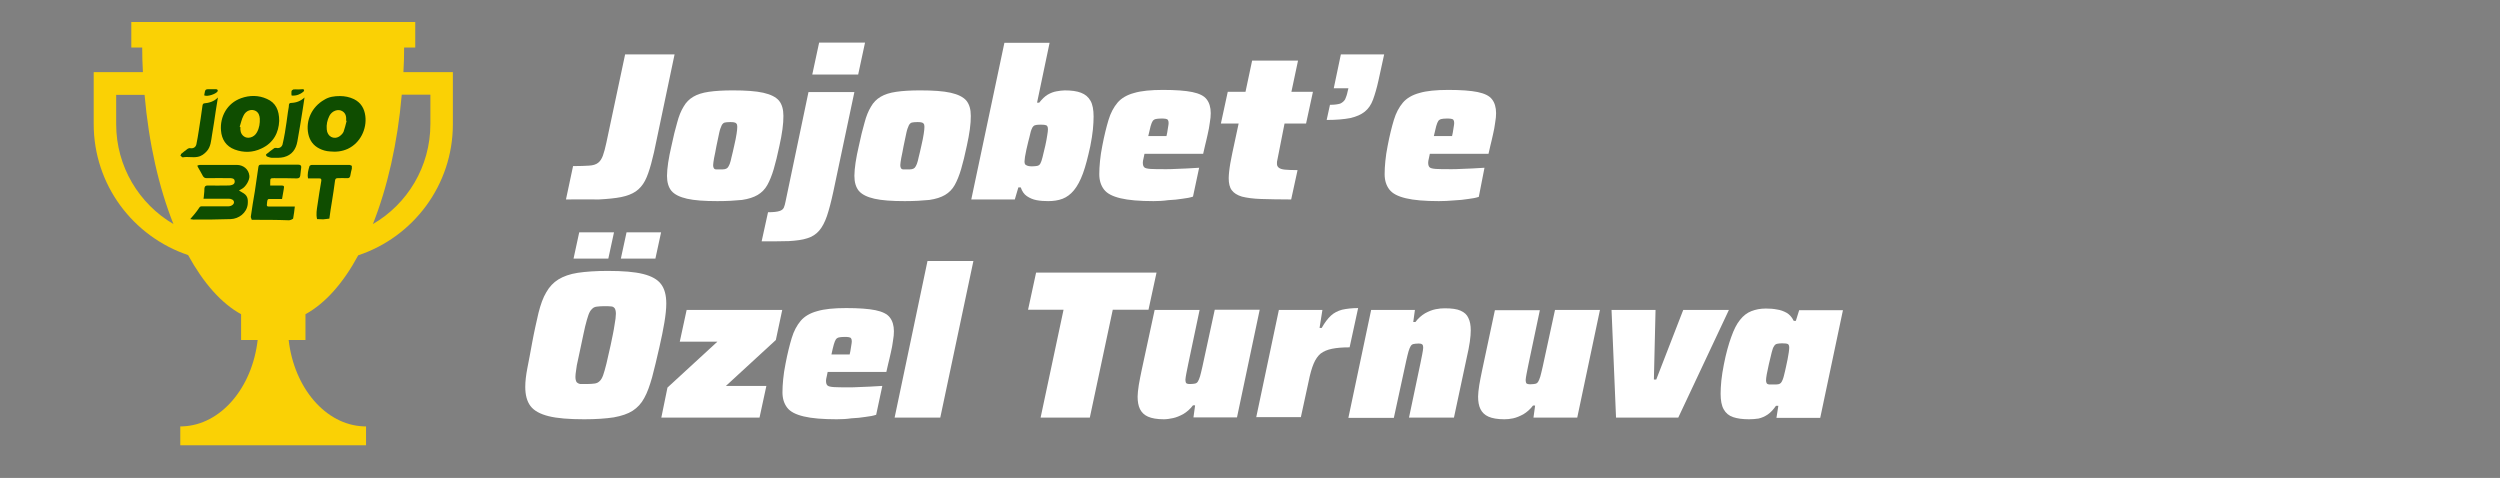 <?xml version="1.0" encoding="utf-8"?>
<!-- Generator: Adobe Illustrator 26.1.0, SVG Export Plug-In . SVG Version: 6.00 Build 0)  -->
<svg version="1.1" id="Layer_1" xmlns="http://www.w3.org/2000/svg" xmlns:xlink="http://www.w3.org/1999/xlink" x="0px" y="0px"
	 viewBox="0 0 1056.6 202" style="enable-background:new 0 0 1056.6 202;" xml:space="preserve">
<rect x="0" y="0" width="1056.6" height="202" fill="#808080" stroke="none"/>
<g id="Livello_1_1_">
</g>
<g id="Layer_1_00000121280000816817959920000000882230360127541942_">
</g>
<g>
	<path style="fill:#FFFFFF;" d="M239.2,84.3l3-14.1c2.9,0,5.1-0.1,6.8-0.2c1.7-0.1,2.9-0.5,3.8-1.2c0.9-0.7,1.5-1.7,2-3
		c0.5-1.4,1-3.2,1.5-5.6l7.9-37.2h20.9l-7.5,35.7c-0.8,4.1-1.6,7.6-2.4,10.5c-0.8,2.9-1.6,5.3-2.6,7.2c-1,1.9-2.3,3.4-3.9,4.5
		c-1.6,1.1-3.7,1.9-6.2,2.4c-2.5,0.5-5.7,0.8-9.4,1C249.3,84.2,244.7,84.3,239.2,84.3z"/>
	<path style="fill:#FFFFFF;" d="M303.2,85c-5.5,0-9.7-0.3-12.8-1c-3.1-0.7-5.3-1.8-6.6-3.3c-1.3-1.6-1.9-3.7-1.9-6.4
		c0-1.6,0.2-3.5,0.5-5.6c0.3-2.1,0.8-4.5,1.4-7.1c0.8-3.8,1.6-7.1,2.4-9.8c0.7-2.7,1.6-4.9,2.7-6.7c1-1.8,2.4-3.2,4.1-4.2
		c1.7-1,3.8-1.7,6.6-2.1c2.7-0.4,6.1-0.6,10.1-0.6c5.5,0,9.8,0.3,12.9,1c3.1,0.7,5.3,1.8,6.6,3.3c1.3,1.6,1.9,3.7,1.9,6.5
		c0,1.6-0.1,3.5-0.4,5.6c-0.3,2.1-0.7,4.5-1.3,7.1c-0.8,3.8-1.6,7.1-2.4,9.8c-0.8,2.7-1.7,4.9-2.7,6.7c-1,1.8-2.4,3.2-4.1,4.2
		c-1.7,1-3.9,1.7-6.6,2.1C310.6,84.8,307.3,85,303.2,85z M304.4,71.6c0.8,0,1.4,0,1.9-0.1c0.5-0.1,0.9-0.3,1.2-0.6
		c0.3-0.3,0.6-0.9,0.9-1.6c0.3-0.7,0.5-1.7,0.8-3c0.3-1.2,0.7-2.8,1.1-4.7c0.5-2.1,0.8-3.7,1-5c0.2-1.2,0.3-2.3,0.3-3
		c0-0.7-0.1-1.1-0.4-1.4c-0.2-0.3-0.6-0.4-1-0.5c-0.4-0.1-1-0.1-1.7-0.1c-1,0-1.7,0.1-2.2,0.2c-0.5,0.1-1,0.6-1.3,1.2
		c-0.3,0.7-0.7,1.6-1,3c-0.3,1.3-0.7,3.2-1.2,5.7c-0.4,2.1-0.7,3.8-1,5.1c-0.2,1.3-0.4,2.3-0.4,3c0,0.6,0.1,1,0.3,1.3
		c0.2,0.3,0.5,0.5,1,0.5C303.1,71.6,303.7,71.6,304.4,71.6z"/>
	<path style="fill:#FFFFFF;" d="M321.9,102l2.7-12.3c2.3,0,3.9-0.2,4.8-0.5c1-0.3,1.6-0.8,1.9-1.5c0.3-0.7,0.5-1.5,0.7-2.5l9.7-46.3
		h19.4L352.2,81c-0.9,4.2-1.8,7.6-2.7,10.3c-0.9,2.6-2,4.7-3.3,6.2c-1.3,1.5-3,2.6-5,3.2c-2.1,0.7-4.6,1-7.8,1.2
		C330.3,102,326.5,102,321.9,102z M343.3,31.5l2.9-13.5h19.4l-2.9,13.5H343.3z"/>
	<path style="fill:#FFFFFF;" d="M382.4,85c-5.5,0-9.7-0.3-12.8-1c-3.1-0.7-5.3-1.8-6.6-3.3c-1.3-1.6-1.9-3.7-1.9-6.4
		c0-1.6,0.2-3.5,0.5-5.6c0.3-2.1,0.8-4.5,1.4-7.1c0.8-3.8,1.6-7.1,2.4-9.8c0.7-2.7,1.6-4.9,2.7-6.7c1-1.8,2.4-3.2,4.1-4.2
		c1.7-1,3.8-1.7,6.6-2.1c2.7-0.4,6.1-0.6,10.1-0.6c5.5,0,9.8,0.3,12.9,1c3.1,0.7,5.3,1.8,6.6,3.3c1.3,1.6,1.9,3.7,1.9,6.5
		c0,1.6-0.1,3.5-0.4,5.6c-0.3,2.1-0.7,4.5-1.3,7.1c-0.8,3.8-1.6,7.1-2.4,9.8c-0.8,2.7-1.7,4.9-2.7,6.7c-1,1.8-2.4,3.2-4.1,4.2
		c-1.7,1-3.9,1.7-6.6,2.1C389.8,84.8,386.4,85,382.4,85z M383.5,71.6c0.8,0,1.4,0,1.9-0.1c0.5-0.1,0.9-0.3,1.2-0.6
		c0.3-0.3,0.6-0.9,0.9-1.6c0.3-0.7,0.5-1.7,0.8-3c0.3-1.2,0.7-2.8,1.1-4.7c0.5-2.1,0.8-3.7,1-5c0.2-1.2,0.3-2.3,0.3-3
		c0-0.7-0.1-1.1-0.4-1.4c-0.2-0.3-0.6-0.4-1-0.5c-0.4-0.1-1-0.1-1.7-0.1c-1,0-1.7,0.1-2.2,0.2c-0.5,0.1-1,0.6-1.3,1.2
		c-0.3,0.7-0.7,1.6-1,3c-0.3,1.3-0.7,3.2-1.2,5.7c-0.4,2.1-0.7,3.8-1,5.1c-0.2,1.3-0.4,2.3-0.4,3c0,0.6,0.1,1,0.3,1.3
		c0.2,0.3,0.5,0.5,1,0.5C382.2,71.6,382.8,71.6,383.5,71.6z"/>
	<path style="fill:#FFFFFF;" d="M443,85c-1.7,0-3.3-0.1-4.9-0.4c-1.6-0.3-2.9-0.9-4.1-1.7c-1.2-0.8-2-2-2.6-3.7h-1l-1.5,5.1h-18.4
		l14-66.2h19.1l-5.3,25.3h0.9c1.2-1.5,2.4-2.7,3.6-3.4c1.2-0.7,2.5-1.2,3.7-1.4c1.2-0.2,2.4-0.4,3.5-0.4c2.8,0,5.1,0.3,6.9,1
		c1.8,0.7,3.1,1.8,4,3.4c0.9,1.6,1.3,3.8,1.3,6.7c0,1.6-0.1,3.4-0.3,5.5c-0.2,2.1-0.6,4.4-1.1,7c-1,4.6-2,8.5-3.1,11.5
		c-1.1,3-2.4,5.4-3.8,7.1c-1.4,1.7-3,2.9-4.8,3.6C447.3,84.7,445.2,85,443,85z M436.2,70.3c0.9,0,1.7-0.1,2.2-0.2
		c0.5-0.1,1-0.4,1.3-1c0.3-0.5,0.6-1.4,0.9-2.6c0.3-1.2,0.7-2.9,1.2-5c0.4-1.7,0.6-3.1,0.8-4.3c0.2-1.1,0.3-2,0.3-2.6
		c0-0.6-0.1-1-0.3-1.3c-0.2-0.3-0.5-0.4-1-0.5c-0.4-0.1-1.1-0.1-1.8-0.1c-0.7,0-1.3,0-1.8,0.1c-0.5,0.1-0.9,0.2-1.2,0.5
		c-0.3,0.3-0.6,0.7-0.8,1.3c-0.2,0.4-0.4,1.1-0.6,2c-0.2,1-0.5,2-0.8,3.2c-0.3,1.2-0.5,2.3-0.8,3.4c-0.2,1.1-0.4,2.2-0.6,3.1
		c-0.1,0.9-0.2,1.6-0.2,1.9c0,0.9,0.2,1.4,0.7,1.6C434.4,70.2,435.1,70.3,436.2,70.3z"/>
	<path style="fill:#FFFFFF;" d="M487.5,85c-5.9,0-10.6-0.4-13.9-1.2c-3.4-0.8-5.7-2-7-3.7s-2-3.8-2-6.5c0-1.7,0.1-3.5,0.3-5.5
		c0.2-2,0.5-4.2,1-6.6c0.8-4.2,1.7-7.8,2.6-10.8c0.9-3,2.2-5.4,3.8-7.3c1.6-1.9,4-3.3,7-4.1c3-0.9,7.1-1.3,12.2-1.3
		c5.3,0,9.5,0.3,12.4,0.9c2.9,0.6,5,1.6,6.1,3.1c1.1,1.4,1.7,3.4,1.7,5.8c0,1.1-0.1,2.5-0.4,4.1c-0.2,1.6-0.5,3.2-0.9,4.9
		c-0.4,1.7-0.7,3.2-1.1,4.7l-0.8,3.5h-24.8c-0.1,0.4-0.2,1-0.4,1.9c-0.2,0.8-0.3,1.4-0.3,1.8c0,1,0.2,1.6,0.6,2
		c0.4,0.4,1.3,0.6,2.7,0.7c1.4,0.1,3.6,0.1,6.6,0.1c1,0,2.3,0,3.8-0.1c1.5-0.1,3.1-0.1,4.9-0.2c1.8-0.1,3.5-0.2,5.2-0.3l-2.6,12.2
		c-1.2,0.4-2.7,0.7-4.5,0.9c-1.8,0.3-3.8,0.5-6,0.6C491.6,84.9,489.5,85,487.5,85z M485.3,57.5h7.7l0.3-1.4c0.2-1,0.3-1.8,0.4-2.5
		c0.1-0.6,0.2-1.2,0.2-1.6c0-0.6-0.1-1-0.3-1.3c-0.2-0.3-0.5-0.4-1-0.5c-0.5-0.1-1.1-0.1-1.9-0.1c-1,0-1.7,0.1-2.2,0.2
		c-0.5,0.1-1,0.4-1.3,0.8c-0.3,0.4-0.6,1.2-0.9,2.2C486,54.4,485.7,55.8,485.3,57.5z"/>
	<path style="fill:#FFFFFF;" d="M545.7,84.3c-5.1,0-9.3-0.1-12.7-0.2c-3.4-0.1-6.1-0.5-8.1-1c-2-0.6-3.4-1.5-4.3-2.7
		c-0.9-1.2-1.3-2.9-1.3-5.1c0-0.9,0.1-1.9,0.2-2.9c0.1-1.1,0.3-2.2,0.5-3.5c0.2-1.2,0.5-2.6,0.8-4.1l2.7-12.6h-7.5l2.9-13.4h7.5
		l2.8-13.2h19.4l-2.8,13.2h9.1l-2.9,13.4h-9.1L540,66.9c-0.1,0.4-0.1,0.7-0.2,1c-0.1,0.3-0.1,0.6-0.1,0.8c0,0.2,0,0.4,0,0.6
		c0,0.7,0.3,1.2,0.8,1.6c0.5,0.4,1.4,0.7,2.6,0.8c1.2,0.1,3,0.2,5.3,0.2L545.7,84.3z"/>
	<path style="fill:#FFFFFF;" d="M560.7,50.7l1.4-6.4c1.9,0,3.3-0.2,4.3-0.5c0.9-0.4,1.6-1,2.1-1.8c0.4-0.9,0.8-2,1.1-3.5l0.3-1.2
		h-6.2l3-14.3H585L582.6,34c-0.7,3.2-1.5,5.9-2.3,8.1c-0.8,2.2-2,3.9-3.5,5.1c-1.5,1.2-3.5,2.1-6.1,2.7
		C568.1,50.4,564.8,50.7,560.7,50.7z"/>
	<path style="fill:#FFFFFF;" d="M608.1,85c-5.9,0-10.6-0.4-13.9-1.2c-3.4-0.8-5.7-2-7-3.7s-2-3.8-2-6.5c0-1.7,0.1-3.5,0.3-5.5
		c0.2-2,0.5-4.2,1-6.6c0.8-4.2,1.7-7.8,2.6-10.8c0.9-3,2.2-5.4,3.8-7.3c1.6-1.9,4-3.3,7-4.1c3-0.9,7.1-1.3,12.2-1.3
		c5.3,0,9.5,0.3,12.4,0.9c2.9,0.6,5,1.6,6.1,3.1c1.1,1.4,1.7,3.4,1.7,5.8c0,1.1-0.1,2.5-0.4,4.1c-0.2,1.6-0.5,3.2-0.9,4.9
		c-0.4,1.7-0.7,3.2-1.1,4.7l-0.8,3.5h-24.8c-0.1,0.4-0.2,1-0.4,1.9c-0.2,0.8-0.3,1.4-0.3,1.8c0,1,0.2,1.6,0.6,2
		c0.4,0.4,1.3,0.6,2.7,0.7c1.4,0.1,3.6,0.1,6.6,0.1c1,0,2.3,0,3.8-0.1c1.5-0.1,3.1-0.1,4.9-0.2c1.8-0.1,3.5-0.2,5.2-0.3L625,83.2
		c-1.2,0.4-2.7,0.7-4.5,0.9c-1.8,0.3-3.8,0.5-6,0.6C612.3,84.9,610.2,85,608.1,85z M606,57.5h7.7l0.3-1.4c0.2-1,0.3-1.8,0.4-2.5
		c0.1-0.6,0.2-1.2,0.2-1.6c0-0.6-0.1-1-0.3-1.3c-0.2-0.3-0.5-0.4-1-0.5c-0.5-0.1-1.1-0.1-1.9-0.1c-1,0-1.7,0.1-2.2,0.2
		c-0.5,0.1-1,0.4-1.3,0.8c-0.3,0.4-0.6,1.2-0.9,2.2C606.7,54.4,606.4,55.8,606,57.5z"/>
	<path style="fill:#FFFFFF;" d="M246.9,177.2c-6.4,0-11.4-0.4-15-1.3s-6.2-2.3-7.7-4.3c-1.5-2-2.2-4.7-2.2-8.1c0-2.3,0.3-4.9,0.9-8
		c0.6-3.1,1.3-6.6,2-10.6c0.9-4.9,1.9-9.2,2.7-12.7c0.9-3.5,1.9-6.4,3.3-8.7c1.3-2.3,3-4.1,5.1-5.4c2.1-1.3,4.9-2.3,8.2-2.8
		c3.4-0.5,7.6-0.8,12.7-0.8c6.4,0,11.3,0.4,14.9,1.3c3.6,0.9,6.1,2.3,7.6,4.3c1.5,2,2.2,4.7,2.2,8.2c0,2.3-0.3,5-0.8,8
		c-0.5,3-1.2,6.5-2.1,10.4c-1.1,5-2.2,9.3-3.1,12.8c-1,3.5-2,6.4-3.3,8.7c-1.2,2.3-2.9,4.1-4.9,5.4c-2,1.3-4.7,2.2-8,2.8
		C256.1,176.9,251.9,177.2,246.9,177.2z M242.4,109.3l2.4-11.1h14.7l-2.4,11.1H242.4z M248.2,162.3c1.2,0,2.3-0.1,3.1-0.2
		c0.8-0.1,1.5-0.4,2.1-1c0.6-0.5,1.1-1.4,1.5-2.5c0.4-1.2,0.9-2.8,1.4-4.9c0.5-2.1,1.1-4.7,1.8-7.9c0.7-3.4,1.3-6.1,1.6-8.3
		c0.4-2.1,0.6-3.8,0.6-4.9c0-1.1-0.2-1.8-0.5-2.3c-0.4-0.5-0.9-0.8-1.6-0.8c-0.7-0.1-1.7-0.1-2.9-0.1c-1.2,0-2.3,0.1-3.1,0.2
		c-0.8,0.1-1.5,0.4-2,1c-0.6,0.5-1.1,1.4-1.5,2.5c-0.4,1.2-0.9,2.8-1.4,4.9c-0.5,2.1-1,4.7-1.7,7.9c-0.5,2.3-0.9,4.3-1.3,6.1
		c-0.4,1.7-0.7,3.2-0.8,4.4c-0.2,1.2-0.3,2.2-0.3,2.9c0,1,0.2,1.7,0.5,2.2c0.4,0.4,0.9,0.7,1.6,0.8
		C246.1,162.3,247,162.3,248.2,162.3z M262.4,109.3l2.4-11.1h14.6l-2.4,11.1H262.4z"/>
	<path style="fill:#FFFFFF;" d="M279.5,176.5l2.6-12.7l21.1-19.4h-15.9l2.9-13.4h40.4l-2.7,12.7l-21.1,19.4h17.1l-2.9,13.4H279.5z"
		/>
	<path style="fill:#FFFFFF;" d="M353.6,177.2c-5.9,0-10.6-0.4-13.9-1.2c-3.4-0.8-5.7-2-7-3.7s-2-3.8-2-6.5c0-1.7,0.1-3.5,0.3-5.5
		c0.2-2,0.5-4.2,1-6.6c0.8-4.2,1.7-7.8,2.6-10.8c0.9-3,2.2-5.4,3.8-7.3c1.6-1.9,4-3.3,7-4.1c3-0.9,7.1-1.3,12.2-1.3
		c5.3,0,9.5,0.3,12.4,0.9s5,1.6,6.1,3.1c1.1,1.4,1.7,3.4,1.7,5.8c0,1.1-0.1,2.5-0.4,4.1c-0.2,1.6-0.5,3.2-0.9,4.9
		c-0.4,1.7-0.7,3.2-1.1,4.7l-0.8,3.5h-24.8c-0.1,0.4-0.2,1-0.4,1.9c-0.2,0.8-0.3,1.4-0.3,1.8c0,1,0.2,1.6,0.6,2
		c0.4,0.4,1.3,0.6,2.7,0.7c1.4,0.1,3.6,0.1,6.6,0.1c1,0,2.3,0,3.8-0.1c1.5-0.1,3.1-0.1,4.9-0.2c1.8-0.1,3.5-0.2,5.2-0.3l-2.6,12.2
		c-1.2,0.4-2.7,0.7-4.5,0.9c-1.8,0.3-3.8,0.5-6,0.6C357.8,177.1,355.7,177.2,353.6,177.2z M351.4,149.8h7.7l0.3-1.4
		c0.2-1,0.3-1.8,0.4-2.5c0.1-0.6,0.2-1.2,0.2-1.6c0-0.6-0.1-1-0.3-1.3c-0.2-0.3-0.5-0.4-1-0.5c-0.5-0.1-1.1-0.1-1.9-0.1
		c-1,0-1.7,0.1-2.2,0.2c-0.5,0.1-1,0.4-1.3,0.8c-0.3,0.4-0.6,1.2-0.9,2.2C352.1,146.6,351.8,148,351.4,149.8z"/>
	<path style="fill:#FFFFFF;" d="M378.1,176.5l13.9-66.2h19.4l-14,66.2H378.1z"/>
	<path style="fill:#FFFFFF;" d="M439.8,176.5l9.7-45.6h-15l3.4-15.7h50.9l-3.4,15.7h-15.1l-9.7,45.6H439.8z"/>
	<path style="fill:#FFFFFF;" d="M491.9,177.2c-2.9,0-5.1-0.4-6.7-1.1c-1.6-0.7-2.7-1.8-3.4-3.2c-0.7-1.4-1-3.2-1-5.3
		c0-1.2,0.2-2.9,0.5-4.9c0.4-2,0.7-4.1,1.2-6.2L488,131h19l-4.8,22.8c-0.3,1.4-0.6,2.8-0.8,4c-0.2,1.2-0.4,2.1-0.4,2.7
		c0,0.5,0.1,0.9,0.2,1.2c0.1,0.3,0.4,0.4,0.7,0.5c0.3,0.1,0.7,0.1,1.2,0.1c0.8,0,1.5-0.1,2-0.2c0.5-0.1,0.9-0.4,1.2-0.9
		c0.3-0.5,0.6-1.2,0.9-2.2c0.3-1,0.6-2.4,1-4.1l5.2-24h19l-9.6,45.5h-18.4l0.7-5.1h-0.9c-1.2,1.6-2.6,2.8-4.1,3.7
		c-1.5,0.8-2.9,1.4-4.3,1.7S493.1,177.2,491.9,177.2z"/>
	<path style="fill:#FFFFFF;" d="M530.9,176.5l9.6-45.5h18.4l-1.2,7.6h0.9c1.3-2.3,2.6-4,3.9-5.2c1.3-1.2,2.9-2,4.7-2.5
		c1.8-0.4,4.1-0.7,6.8-0.7l-3.6,16.6c-3,0-5.4,0.2-7.4,0.6c-2,0.4-3.6,1.1-4.8,2c-1.2,1-2.2,2.4-3,4.3c-0.8,1.9-1.5,4.4-2.1,7.4
		l-3.3,15.2H530.9z"/>
	<path style="fill:#FFFFFF;" d="M569.9,176.5l9.6-45.5H598l-0.7,5.1h0.9c1.2-1.6,2.6-2.8,4.1-3.7c1.5-0.8,2.9-1.4,4.4-1.7
		c1.5-0.3,2.7-0.4,3.9-0.4c2.9,0,5.2,0.3,6.7,1c1.6,0.7,2.7,1.7,3.3,3.1c0.7,1.4,1,3.1,1,5.2c0,1.2-0.1,2.9-0.4,4.9
		c-0.3,2-0.7,4.1-1.2,6.2l-5.5,25.8h-19l4.8-22.8c0.3-1.4,0.6-2.8,0.8-4s0.4-2.1,0.4-2.7c0-0.6-0.1-1-0.2-1.2
		c-0.1-0.2-0.4-0.4-0.7-0.5c-0.3-0.1-0.7-0.1-1.2-0.1c-0.8,0-1.5,0.1-2,0.2c-0.5,0.1-0.9,0.4-1.2,0.9c-0.3,0.5-0.6,1.2-0.9,2.2
		c-0.3,1-0.6,2.4-1,4.1l-5.2,24H569.9z"/>
	<path style="fill:#FFFFFF;" d="M635.8,177.2c-2.9,0-5.1-0.4-6.7-1.1s-2.7-1.8-3.4-3.2c-0.7-1.4-1-3.2-1-5.3c0-1.2,0.2-2.9,0.5-4.9
		c0.4-2,0.7-4.1,1.2-6.2l5.4-25.4h19l-4.8,22.8c-0.3,1.4-0.6,2.8-0.8,4c-0.2,1.2-0.4,2.1-0.4,2.7c0,0.5,0.1,0.9,0.2,1.2
		c0.1,0.3,0.4,0.4,0.7,0.5c0.3,0.1,0.7,0.1,1.2,0.1c0.8,0,1.5-0.1,2-0.2c0.5-0.1,0.9-0.4,1.2-0.9c0.3-0.5,0.6-1.2,0.9-2.2
		c0.3-1,0.6-2.4,1-4.1l5.2-24h19l-9.6,45.5h-18.5l0.7-5.1h-0.9c-1.2,1.6-2.6,2.8-4.1,3.7c-1.5,0.8-2.9,1.4-4.3,1.7
		S637,177.2,635.8,177.2z"/>
	<path style="fill:#FFFFFF;" d="M683,176.5l-1.9-45.5h18.6l-0.7,29.4h1l11.4-29.4h19.3l-21.4,45.5H683z"/>
	<path style="fill:#FFFFFF;" d="M739.2,177.2c-2.7,0-4.9-0.3-6.7-0.9c-1.8-0.6-3.1-1.7-4-3.3c-0.9-1.6-1.3-3.8-1.3-6.6
		c0-1.6,0.1-3.4,0.3-5.5c0.2-2.1,0.6-4.4,1.1-7c0.9-4.6,2-8.5,3.1-11.5c1.1-3.1,2.3-5.5,3.7-7.2c1.4-1.8,3-3,4.8-3.7
		c1.8-0.7,3.8-1.1,6.1-1.1c1.7,0,3.2,0.1,4.7,0.4c1.5,0.2,2.8,0.7,4.1,1.4c1.2,0.7,2.2,1.8,3,3.4h0.9l1.4-4.5h18.5l-9.6,45.5h-18.5
		l0.8-5.1h-1c-1.1,1.6-2.2,2.8-3.5,3.7c-1.2,0.8-2.5,1.4-3.9,1.7C741.9,177.1,740.5,177.2,739.2,177.2z M749.6,162.5
		c0.8,0,1.5,0,2-0.1c0.5-0.1,0.8-0.3,1.1-0.6c0.3-0.3,0.5-0.8,0.8-1.5c0.2-0.5,0.4-1.2,0.6-2.1c0.2-0.9,0.5-1.9,0.7-3
		c0.2-1.1,0.5-2.2,0.7-3.3c0.2-1.1,0.4-2.1,0.5-2.9c0.1-0.9,0.2-1.5,0.2-2c0-0.9-0.2-1.4-0.6-1.6c-0.4-0.2-1.2-0.3-2.4-0.3
		c-0.9,0-1.6,0.1-2.1,0.2c-0.5,0.1-1,0.4-1.3,1c-0.4,0.5-0.7,1.4-1,2.6c-0.3,1.2-0.7,2.9-1.2,5c-0.4,1.8-0.7,3.2-0.9,4.3
		c-0.2,1.1-0.3,2-0.3,2.6c0,0.5,0.1,0.9,0.3,1.2c0.2,0.3,0.5,0.4,1,0.5C748.3,162.5,748.9,162.5,749.6,162.5z"/>
</g>
<path style="fill:#FAD105;" d="M170.5,30.5c0.2-3.4,0.3-6.9,0.3-10.4h4.7V9.3h-120v10.8h4.6c0,3.5,0.1,7,0.3,10.4H39.6v21.9
	c0,25.8,16.7,47.6,39.9,55.4c6.4,11.7,14,20.4,22.4,25v10.9h7c-2.3,20.2-15.6,35.9-31.7,36.5h-1v8h78.5v-8h-1
	c-16.1-0.6-29.4-16.3-31.7-36.5h7.1v-10.9c8.4-4.6,16-13.2,22.3-24.9c23.2-7.7,40-29.6,40-55.4V30.5H170.5z M49.1,52.5V40.1h12
	c1.8,20.6,6.1,39.3,12.2,54.6C58.8,86.2,49.1,70.4,49.1,52.5z M157.6,94.7c6.1-15.4,10.4-34,12.2-54.7h12.1v12.4h0
	C181.9,70.5,172.1,86.3,157.6,94.7z"/>
<path style="fill:#0F4D00;" d="M76.5,65.1c0.9-0.7,1.8-1.5,2.8-2.2c0.3-0.2,0.7-0.3,0.9-0.3c1.4,0.3,2.5-0.3,2.8-1.6
	c0.4-1.9,0.7-3.8,1-5.7c0.6-3.6,1.1-7.2,1.6-10.8c0-0.3,0.4-0.8,0.6-0.8c2.2-0.2,4.3-0.8,5.9-2.5c-0.3,1.9-0.6,3.8-0.9,5.6
	c-0.5,3.4-1,6.9-1.6,10.3c-0.4,2.4-0.5,4.9-2.2,6.8c-1,1.1-2.2,2.1-3.9,2.4c-2.1,0.4-4.1-0.2-6.2,0.2c-0.3,0.1-0.7-0.5-1.1-0.8
	C76.5,65.5,76.5,65.3,76.5,65.1z"/>
<path style="fill:#0F4D00;" d="M118,51.1c-0.2,4.8-2.3,9.3-7.6,11.7c-3.6,1.7-7.4,1.8-11.2,0.4c-3.7-1.4-5.5-4.3-5.8-8
	c-0.5-5.9,2.6-11.6,8.5-13.7c3.6-1.3,7.4-1.3,10.9,0.3C116.5,43.4,118,46.5,118,51.1z M101.3,53.6c0.1,0,0.2,0.1,0.3,0.1
	c-0.1,1.4,0.1,2.8,1.3,3.8c1.6,1.4,4.5,0.7,5.7-1.6c1-1.8,1.3-3.8,1.2-5.8c-0.1-1.3-0.5-2.5-1.7-3.2c-1.8-1-4.2-0.2-5.2,2
	C102.1,50.4,101.8,52.1,101.3,53.6z"/>
<path style="fill:#0F4D00;" d="M143.7,40.6c2,0,4,0.4,5.9,1.3c3,1.5,4.4,4,4.8,7.1c0.7,5.5-2.1,11.4-7.4,13.9
	c-2.4,1.1-5,1.4-7.6,1.1c-1.6-0.1-3-0.5-4.4-1.2c-2.6-1.3-4.1-3.4-4.7-6.2c-1.2-5.8,1.6-11.5,6.7-14.4
	C139,40.9,141.3,40.6,143.7,40.6z M146.5,51.1c-0.1,0-0.2,0-0.2-0.1c0.1-1.6-0.1-3.1-1.6-4c-1.7-1.1-4.4-0.2-5.5,2
	c-0.9,1.8-1.3,3.7-1.1,5.7c0.2,3,3,4.5,5.4,2.9c0.7-0.5,1.4-1.2,1.7-1.9C145.7,54.3,146.1,52.7,146.5,51.1z"/>
<path style="fill:#0F4D00;" d="M128.7,41.2c-0.3,1.8-0.5,3.6-0.8,5.3c-0.7,4.4-1.4,8.8-2.2,13.2c-0.6,3.4-2.3,5.8-5.7,6.7
	c-1.6,0.4-3.3,0.3-5,0.3c-0.7,0-1.4-0.3-2-0.5c-0.3-0.1-0.5-0.4-0.6-0.7c0-0.2,0.3-0.5,0.5-0.6c1-0.8,1.9-1.5,2.9-2.2
	c0.2-0.2,0.6-0.2,0.9-0.2c1.2,0.3,2.3-0.2,2.7-1.4c0.4-1.6,0.7-3.3,1-4.9c0.5-3,0.9-5.9,1.3-8.9c0.1-0.9,0.4-1.9,0.4-2.8
	c0-0.8,0.4-1,1-1C125.3,43.4,127.1,42.7,128.7,41.2z"/>
<path style="fill:#0F4D00;" d="M86.3,40.3c0.5-2.8,0.3-2.6,3-2.6c0.7,0,1.4,0,2.1,0c0.6,0.1,0.8,0.5,0.5,1
	C91.2,39.7,87.7,41,86.3,40.3z"/>
<path style="fill:#0F4D00;" d="M126.1,37.8c0.6,0,1.2-0.1,1.8-0.1c0.2,0,0.6,0.1,0.6,0.3c0.1,0.2-0.1,0.5-0.2,0.7
	c-1.4,1.2-3,1.8-4.8,1.7c-0.1,0-0.3-0.1-0.3-0.1c0-0.6-0.1-1.2,0-1.8c0.1-0.3,0.5-0.6,0.8-0.7C124.6,37.7,125.3,37.8,126.1,37.8
	C126.1,37.8,126.1,37.8,126.1,37.8z"/>
<path style="fill:#0F4D00;" d="M106.4,92.9c-0.1-0.4-0.4-0.9-0.4-1.3c0.5-3.6,1.1-7.2,1.7-10.7c0.5-3.4,1-6.8,1.5-10.3
	c0.1-0.8,0.4-1,1.2-1c5.2,0,10.4,0,15.7,0c0.9,0,1.3,0.4,1.2,1.2c-0.1,1.1-0.3,2.3-0.4,3.4c-0.1,0.9-0.6,1.2-1.5,1.2
	c-3.2-0.1-6.4-0.1-9.6-0.1c-1.5,0-1.6,0.1-1.6,1.6c0,0.4,0,0.9,0,1.5c1.4,0,2.9,0,4.3,0c1.6,0,1.7,0.1,1.4,1.7
	c-0.2,1.3-0.4,2.5-0.7,4c-0.7,0-1.5,0-2.3,0c-0.9,0-1.9,0-2.8,0c-0.9-0.1-1.1,0.3-1.2,1.2c-0.2,2.1-0.4,2,1.8,2c2.5,0,5.1,0,7.6,0
	c0.7,0,1.4,0,2.3,0c-0.2,1.8-0.4,3.4-0.7,5c0,0.2-0.5,0.4-0.9,0.6c-0.2,0.1-0.5,0.1-0.8,0.2C117,92.9,111.7,92.9,106.4,92.9z"/>
<path style="fill:#0F4D00;" d="M148.7,71.3c-0.2,0.9-0.5,1.8-0.6,2.7c-0.1,0.9-0.5,1.4-1.5,1.3c-1.3-0.1-2.6,0-3.9,0
	c-0.7,0-1,0.3-1.1,1c-0.4,2.9-0.8,5.9-1.3,8.8c-0.4,2.4-0.8,4.9-1.1,7.3c-0.9,0.1-1.7,0.2-2.6,0.3c-0.9,0-1.8-0.1-2.6-0.1
	c-0.5-2.1-0.1-4.1,0.2-6.1c0.5-3.4,1-6.7,1.6-10.1c0.1-0.8-0.2-1-0.9-1c-1.6,0-3.1,0-4.7,0c-0.4-1.8,0.1-3.5,0.6-5.2
	c0.1-0.2,0.6-0.5,1-0.5c5.3,0,10.6,0,15.9,0c0.3,0,0.7,0.3,1,0.4C148.7,70.5,148.7,70.9,148.7,71.3z"/>
<path style="fill:#0F4D00;" d="M80.4,92.6c0.7-0.8,1.3-1.5,1.8-2.1c0.7-0.9,1.4-1.7,2-2.7c0.3-0.5,0.6-0.6,1.2-0.6
	c3.7,0,7.4,0,11.2,0c0.6,0,1.4-0.3,1.8-0.7c0.9-0.8,0.5-2-0.6-2.3C97.4,84,97.1,84,96.7,84c-3.2,0-6.3,0-9.5,0c-0.4,0-0.7,0-1.2,0
	c0.1-0.6,0.2-1.1,0.2-1.6c0.1-0.9,0.2-1.8,0.2-2.8c0.1-0.9,0.5-1.2,1.4-1.2c2.7,0.1,5.4,0,8.2,0c0.6,0,1.3,0,1.9-0.2
	c0.9-0.2,1.4-0.8,1.3-1.7c-0.1-0.9-0.7-1.1-1.6-1.2c-3.4,0-6.8-0.1-10.2,0c-0.9,0-1.3-0.3-1.7-1c-0.6-1.2-1.3-2.3-1.9-3.4
	c-0.2-0.3-0.3-0.6-0.4-0.9c0.3-0.1,0.7-0.3,1-0.3c3.5,0,7,0,10.5,0c1.7,0,3.5,0,5.2,0c2.6,0,5,1.7,5.3,4.6c0.2,1.7-1.5,4.7-3.3,5.6
	c-0.3,0.2-0.6,0.3-1.1,0.6c0.5,0.3,0.9,0.6,1.3,0.8c2.3,1.2,2.6,2.6,2.4,5c-0.4,3.7-3.8,6.2-7.2,6.3c-5.3,0.2-10.6,0.2-15.8,0.2
	C81.3,92.7,81,92.7,80.4,92.6z"/>
</svg>
